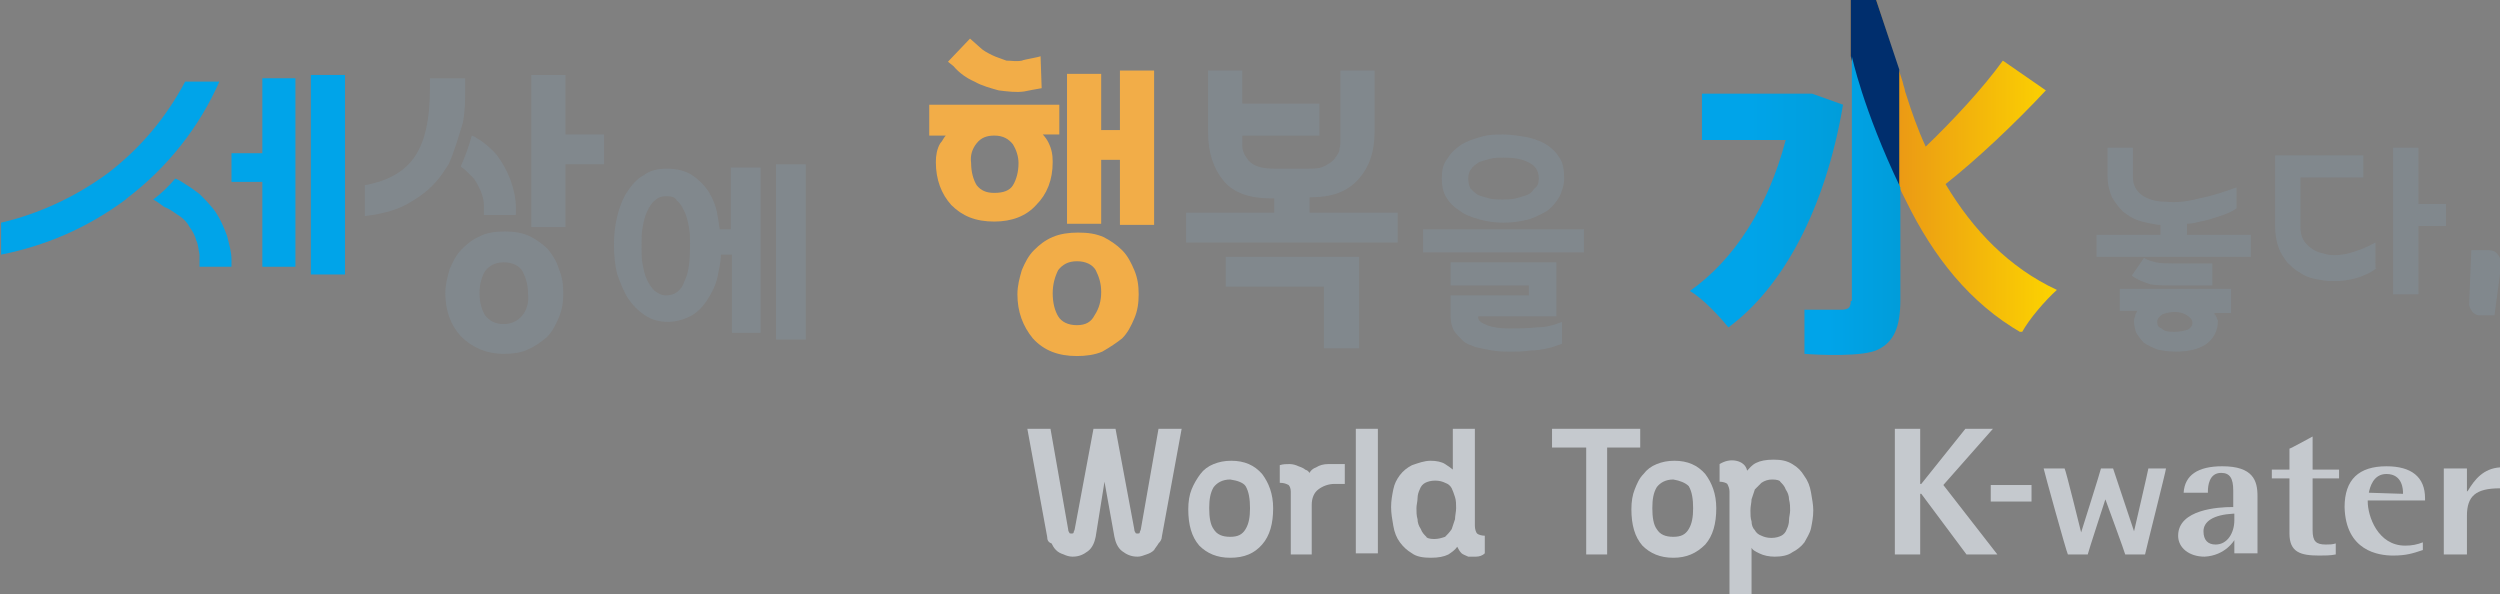 <?xml version="1.0" encoding="utf-8"?>
<!-- Generator: Adobe Illustrator 24.0.1, SVG Export Plug-In . SVG Version: 6.00 Build 0)  -->
<svg version="1.1" id="레이어_1" xmlns="http://www.w3.org/2000/svg" xmlns:xlink="http://www.w3.org/1999/xlink" x="0px"
	 y="0px" viewBox="0 0 226.8 53.9" style="enable-background:new 0 0 226.8 53.9;" xml:space="preserve">
<rect x="0" y="0" width="226.8" height="53.9" fill="#808080" stroke="none"/>
<style type="text/css">
	.st0{clip-path:url(#SVGID_2_);fill:url(#SVGID_3_);}
	.st1{clip-path:url(#SVGID_5_);fill:url(#SVGID_6_);}
	.st2{fill:#002E6D;}
	.st3{fill:#00A4E9;}
	.st4{fill:#81888D;}
	.st5{fill:#C5C9CE;}
	.st6{fill:#F2AD48;}
	.st7{fill:#FFFFFF;}
	.st8{clip-path:url(#SVGID_8_);fill:url(#SVGID_9_);}
</style>
<g>
	<g>
		<defs>
			<path id="SVGID_1_" d="M163.5,8.5h-9.1v4.2h7.6c-1.6,6.1-4.7,10.9-8.7,13.7c1.1,0.6,2.7,2.3,3.5,3.3c4.9-3.6,8.8-10.7,10.4-20.2
				l-2.8-1L163.5,8.5z"/>
		</defs>
		<clipPath id="SVGID_2_">
			<use xlink:href="#SVGID_1_"  style="overflow:visible;"/>
		</clipPath>
		
			<linearGradient id="SVGID_3_" gradientUnits="userSpaceOnUse" x1="-183.963" y1="436.379" x2="-183.281" y2="436.379" gradientTransform="matrix(20.348 0 0 -20.348 3896.55 8898.443)">
			<stop  offset="0" style="stop-color:#00A4E9"/>
			<stop  offset="0.4" style="stop-color:#00A4E9"/>
			<stop  offset="1" style="stop-color:#009DDA"/>
		</linearGradient>
		<rect x="153.3" y="8.4" class="st0" width="13.9" height="21.3"/>
	</g>
	<g>
		<defs>
			<path id="SVGID_4_" d="M167.9,0v5.1c0,0,1,4.8,4.4,11.9v0c0.2,0.4,0.4,0.8,0.6,1.2c2.5,5.1,5.8,9.3,10.5,12
				c0.7-1.3,2.2-3,3.2-3.9c-4.3-2-7.6-5.4-10.1-9.6c2.8-2.2,6.3-5.5,9.1-8.5l-3.9-2.7c-1.8,2.5-4.6,5.5-7,7.8
				c-0.7-1.5-1.3-3.2-1.8-4.8c-0.1-0.2-0.1-0.5-0.2-0.7l-0.1-0.4L170.2,0H167.9z"/>
		</defs>
		<clipPath id="SVGID_5_">
			<use xlink:href="#SVGID_4_"  style="overflow:visible;"/>
		</clipPath>
		
			<linearGradient id="SVGID_6_" gradientUnits="userSpaceOnUse" x1="-183.981" y1="439.326" x2="-183.299" y2="439.326" gradientTransform="matrix(27.542 0 0 -27.542 5235.104 12114.975)">
			<stop  offset="0" style="stop-color:#E6881B"/>
			<stop  offset="1" style="stop-color:#FCD400"/>
		</linearGradient>
		<rect x="167.9" class="st1" width="18.8" height="30.1"/>
	</g>
	<path class="st2" d="M170.2,0h-2.3v5.1c0,0,1,4.8,4.4,11.9v0V6.3L170.2,0z"/>
	<polygon class="st3" points="26.8,7.1 26.8,24.2 23.8,24.2 23.8,16.5 21,16.5 21,13.9 23.8,13.9 23.8,7.1 	"/>
	<rect x="28.2" y="6.8" class="st3" width="3.1" height="18.1"/>
	<path class="st4" d="M60.5,15.3c0.9,0,1.7,0.2,2.3,0.6c0.6,0.4,1.1,0.9,1.5,1.5c0.4,0.7,0.7,1.4,0.8,2.2c0.1,0.4,0.1,0.8,0.2,1.2h1
		v-5.6H69v15h-2.6v-7.1h-1c0,0.7-0.2,1.4-0.3,2c-0.2,0.9-0.6,1.6-1,2.2c-0.4,0.6-0.9,1.1-1.5,1.4c-0.6,0.3-1.3,0.5-2,0.5
		c-0.8,0-1.5-0.2-2.1-0.6c-0.6-0.4-1.1-0.9-1.5-1.5c-0.4-0.6-0.7-1.4-1-2.2c-0.2-0.8-0.3-1.7-0.3-2.7c0-0.9,0.1-1.8,0.3-2.6
		c0.2-0.8,0.5-1.6,0.9-2.2c0.4-0.6,0.9-1.2,1.5-1.5C58.9,15.5,59.6,15.3,60.5,15.3 M60.5,17.8c-0.5,0-0.8,0.1-1.1,0.4
		c-0.3,0.2-0.5,0.6-0.7,1c-0.2,0.4-0.3,0.9-0.4,1.4c-0.1,0.5-0.1,1.1-0.1,1.7c0,0.6,0,1.2,0.1,1.7c0.1,0.5,0.2,1,0.4,1.4
		c0.2,0.4,0.4,0.7,0.7,1c0.3,0.2,0.6,0.4,1,0.4c0.8,0,1.4-0.4,1.7-1.3c0.4-0.8,0.5-1.9,0.5-3.2c0-0.6,0-1.2-0.1-1.7
		c-0.1-0.5-0.2-1-0.4-1.4c-0.2-0.4-0.4-0.8-0.7-1C61.3,17.9,60.9,17.8,60.5,17.8 M70.4,14.9h2.7v15.9h-2.7V14.9z"/>
	<path class="st4" d="M143.7,22.9h-14.6v-2.1h14.6V22.9z M136.4,20.2c-0.8,0-1.5-0.1-2.2-0.3c-0.7-0.2-1.3-0.4-1.8-0.8
		c-0.5-0.3-0.9-0.7-1.2-1.2c-0.3-0.5-0.4-1.1-0.4-1.7c0-0.7,0.1-1.3,0.5-1.8c0.3-0.5,0.7-0.9,1.3-1.3c0.5-0.3,1.1-0.5,1.8-0.7
		c0.7-0.2,1.3-0.2,2-0.2c0.6,0,1.2,0.1,1.9,0.2c0.6,0.1,1.2,0.3,1.8,0.6c0.5,0.3,1,0.7,1.3,1.2c0.4,0.5,0.5,1.2,0.5,2
		c0,0.6-0.2,1.1-0.4,1.6c-0.3,0.5-0.6,0.9-1.1,1.3c-0.5,0.3-1.1,0.6-1.7,0.8C137.9,20.1,137.2,20.2,136.4,20.2 M141.7,29.2v2
		c-0.4,0.1-0.8,0.3-1.3,0.4c-0.5,0.1-1,0.2-1.6,0.2c-0.6,0.1-1.1,0.1-1.7,0.1c-0.6,0-1.1,0-1.7-0.1c-0.5-0.1-1.1-0.2-1.5-0.3
		c-0.5-0.2-0.9-0.3-1.2-0.6c-0.3-0.3-0.6-0.6-0.8-0.9c-0.2-0.4-0.3-0.8-0.3-1.3v-1.9h7.1v-0.9h-7.1v-2.1h9.6v4.9h-7.1v0.1
		c0,0.3,0.3,0.5,0.8,0.7c0.5,0.2,1.2,0.3,2,0.3c0.8,0,1.6,0,2.5-0.1C140.2,29.7,141,29.5,141.7,29.2 M139.6,16.2
		c0-0.7-0.3-1.2-1-1.5c-0.6-0.3-1.3-0.4-2.2-0.4c-0.4,0-0.8,0-1.2,0.1c-0.4,0.1-0.7,0.2-1,0.3c-0.3,0.2-0.6,0.4-0.7,0.6
		c-0.2,0.2-0.3,0.5-0.3,0.9c0,0.4,0.1,0.7,0.2,0.9c0.2,0.2,0.4,0.4,0.7,0.6c0.3,0.1,0.6,0.2,1,0.3c0.4,0.1,0.8,0.1,1.2,0.1
		c0.4,0,0.8,0,1.2-0.1c0.4-0.1,0.7-0.2,1-0.3c0.3-0.1,0.5-0.3,0.7-0.6C139.5,16.9,139.6,16.6,139.6,16.2"/>
	<path class="st4" d="M202.9,17v1.9c-0.4,0.3-0.9,0.5-1.5,0.7c-0.6,0.2-1.2,0.4-1.8,0.5c-0.4,0.1-0.8,0.2-1.2,0.2v1h5.8v2h-14v-2
		h5.8v-0.9c-0.1,0-0.2,0-0.2,0c-0.6-0.1-1.2-0.2-1.8-0.4c-0.6-0.2-1-0.5-1.4-0.8c-0.4-0.4-0.7-0.8-1-1.3c-0.2-0.5-0.4-1.1-0.4-1.9
		v-2.6h2.3v2.7c0,0.7,0.3,1.2,0.8,1.6c0.6,0.4,1.3,0.6,2.2,0.6c0.9,0.1,1.9,0,3-0.3C200.6,17.8,201.8,17.4,202.9,17 M202.4,26.4v2
		h-1.5c0,0.1,0,0.2,0.1,0.2c0,0.1,0.1,0.2,0.1,0.2c0,0.1,0,0.2,0.1,0.2c0,0.1,0,0.2,0,0.2c0,0.7-0.3,1.4-0.9,1.9
		c-0.6,0.5-1.6,0.8-2.9,0.8c-0.7,0-1.3-0.1-1.7-0.2c-0.5-0.2-0.9-0.4-1.2-0.6c-0.3-0.3-0.5-0.6-0.7-0.9c-0.1-0.3-0.2-0.7-0.2-1
		c0-0.2,0-0.3,0.1-0.5c0-0.2,0.1-0.3,0.2-0.5h-1.6v-2H202.4z M193.4,25l1.1-1.6c0.3,0.2,0.7,0.3,1.1,0.4c0.4,0.1,1,0.1,1.6,0.1h3.5
		v2h-3.6c-0.7,0-1.3,0-2-0.1C194.5,25.6,193.9,25.4,193.4,25 M197.3,30.1c0.5,0,0.9-0.1,1.2-0.2c0.3-0.2,0.4-0.4,0.4-0.6
		c0-0.3-0.2-0.5-0.5-0.7c-0.3-0.2-0.7-0.3-1.1-0.3c-0.4,0-0.8,0.1-1.1,0.2c-0.3,0.2-0.5,0.4-0.5,0.7c0,0.3,0.1,0.5,0.4,0.6
		C196.4,30.1,196.8,30.1,197.3,30.1"/>
	<path class="st4" d="M215.6,24.3c-0.3,0.3-0.7,0.5-1.2,0.7c-0.4,0.2-0.9,0.3-1.4,0.4c-0.5,0.1-1,0.1-1.5,0.1c-0.5,0-1-0.1-1.5-0.2
		c-0.5-0.1-1-0.3-1.4-0.6c-0.4-0.2-0.8-0.6-1.1-0.9c-0.3-0.4-0.6-0.8-0.8-1.4c-0.2-0.5-0.3-1.2-0.3-1.9v-6.4h8v2h-5.7v4.5
		c0,0.7,0.2,1.2,0.6,1.6c0.4,0.4,0.9,0.7,1.5,0.8c0.6,0.2,1.3,0.2,2.2,0c0.8-0.2,1.6-0.5,2.5-1V24.3z M219.4,18.5h2.5v2h-2.5v6.2
		l-2.3,0V13.4h2.3V18.5z"/>
	<path class="st4" d="M224,27.6l0.2-4.9h1.6c0.3,0,0.6,0.1,0.8,0.4c0.2,0.2,0.3,0.6,0.3,1l-0.6,4.5h-1.4c-0.2,0-0.4-0.1-0.6-0.3
		C224.1,28,224,27.8,224,27.6"/>
	<path class="st5" d="M101.2,38.9l1.7,9.1c0,0.2,0.1,0.3,0.1,0.3c0,0.1,0.1,0.1,0.2,0.1c0.1,0,0.2,0,0.2-0.1c0-0.1,0.1-0.2,0.1-0.3
		l1.6-9.1h2.1l-1.8,9.8c0,0.2-0.1,0.4-0.3,0.6c-0.1,0.2-0.3,0.4-0.4,0.6c-0.2,0.2-0.4,0.3-0.7,0.4c-0.3,0.1-0.5,0.2-0.8,0.2
		c-0.6,0-1-0.2-1.4-0.5c-0.4-0.3-0.6-0.8-0.7-1.3l-0.9-5l-0.8,5c-0.1,0.5-0.3,1-0.7,1.3c-0.4,0.3-0.8,0.5-1.4,0.5
		c-0.3,0-0.6-0.1-0.8-0.2c-0.3-0.1-0.5-0.2-0.7-0.4c-0.2-0.2-0.3-0.4-0.4-0.6C95.1,49.2,95,49,95,48.7l-1.8-9.8h2.1l1.6,9.1
		c0,0.2,0.1,0.3,0.1,0.3c0,0.1,0.1,0.1,0.2,0.1c0.1,0,0.2,0,0.2-0.1c0-0.1,0.1-0.2,0.1-0.3l1.7-9.1H101.2z"/>
	<path class="st5" d="M111.6,50.6c-1.2,0-2.1-0.4-2.8-1.1c-0.7-0.8-1-1.9-1-3.3c0-0.7,0.1-1.3,0.3-1.8c0.2-0.5,0.5-1,0.8-1.4
		c0.3-0.4,0.7-0.7,1.2-0.9c0.5-0.2,1-0.3,1.6-0.3c1.2,0,2.1,0.4,2.8,1.2c0.6,0.8,1,1.8,1,3.1c0,1.4-0.3,2.5-1,3.3
		C113.8,50.2,112.9,50.6,111.6,50.6 M111.6,43.5c-0.7,0-1.2,0.3-1.5,0.7c-0.3,0.5-0.4,1.1-0.4,1.9c0,0.8,0.1,1.5,0.4,1.9
		c0.3,0.5,0.8,0.7,1.5,0.7c0.7,0,1.1-0.2,1.4-0.7c0.3-0.5,0.4-1.1,0.4-1.9s-0.1-1.5-0.4-2C112.8,43.8,112.3,43.6,111.6,43.5"/>
	<path class="st5" d="M118.8,42.9c0.1-0.2,0.3-0.4,0.6-0.5c0.3-0.2,0.7-0.3,1.1-0.3h1.5v1.8h-0.9c-0.6,0-1.1,0.2-1.5,0.5
		c-0.4,0.3-0.6,0.8-0.6,1.4v4.5h-1.9v-5.7c0-0.3-0.1-0.5-0.2-0.6c-0.2-0.1-0.4-0.2-0.8-0.2v-1.6c0.3-0.1,0.6-0.1,0.9-0.1
		c0.3,0,0.6,0.1,0.8,0.2c0.3,0.1,0.5,0.2,0.6,0.3C118.7,42.7,118.7,42.8,118.8,42.9"/>
	<rect x="123" y="38.9" class="st5" width="2" height="11.3"/>
	<path class="st5" d="M129.8,41.8c0.5,0,1,0.1,1.3,0.3c0.3,0.2,0.6,0.4,0.7,0.5v-3.7h2v8.8c0,0.3,0.1,0.6,0.2,0.7
		c0.1,0.1,0.4,0.2,0.7,0.2v1.6c-0.2,0.2-0.5,0.3-0.8,0.3c-0.3,0-0.5,0-0.7,0c-0.2-0.1-0.5-0.2-0.6-0.3c-0.2-0.2-0.3-0.4-0.4-0.6
		c-0.2,0.3-0.5,0.5-0.8,0.7c-0.4,0.2-0.9,0.3-1.6,0.3c-0.7,0-1.3-0.1-1.7-0.4c-0.5-0.3-0.8-0.6-1.1-1c-0.3-0.4-0.5-0.9-0.6-1.5
		c-0.1-0.6-0.2-1.1-0.2-1.7c0-0.6,0.1-1.1,0.2-1.6c0.1-0.5,0.3-0.9,0.6-1.3c0.3-0.4,0.7-0.7,1.1-0.9C128.7,42,129.2,41.8,129.8,41.8
		 M130.1,48.9c0.4,0,0.7-0.1,1-0.2c0.2-0.2,0.4-0.4,0.6-0.7c0.1-0.3,0.2-0.6,0.3-0.9c0-0.3,0.1-0.7,0.1-1c0-0.3,0-0.7-0.1-1
		c-0.1-0.3-0.2-0.6-0.3-0.8c-0.1-0.2-0.3-0.4-0.6-0.5c-0.2-0.1-0.5-0.2-0.9-0.2c-0.4,0-0.7,0.1-0.9,0.2c-0.2,0.1-0.4,0.3-0.5,0.6
		c-0.1,0.2-0.2,0.5-0.2,0.8c0,0.3-0.1,0.6-0.1,0.9c0,0.3,0,0.7,0.1,1c0,0.3,0.1,0.6,0.3,0.9c0.1,0.3,0.3,0.5,0.5,0.7
		C129.4,48.8,129.7,48.9,130.1,48.9"/>
	<polygon class="st5" points="148.8,40.6 145.8,40.6 145.8,50.3 143.9,50.3 143.9,40.6 140.8,40.6 140.8,38.9 148.8,38.9 	"/>
	<path class="st5" d="M151.8,50.6c-1.2,0-2.1-0.4-2.8-1.1c-0.7-0.8-1-1.9-1-3.3c0-0.7,0.1-1.3,0.3-1.8c0.2-0.5,0.4-1,0.8-1.4
		c0.3-0.4,0.7-0.7,1.2-0.9c0.5-0.2,1-0.3,1.6-0.3c1.2,0,2.1,0.4,2.8,1.2c0.6,0.8,1,1.8,1,3.1c0,1.4-0.3,2.5-1,3.3
		C153.9,50.2,153,50.6,151.8,50.6 M151.8,43.5c-0.7,0-1.2,0.3-1.5,0.7c-0.3,0.5-0.4,1.1-0.4,1.9c0,0.8,0.1,1.5,0.4,1.9
		c0.3,0.5,0.8,0.7,1.5,0.7c0.7,0,1.1-0.2,1.4-0.7c0.3-0.5,0.4-1.1,0.4-1.9s-0.1-1.5-0.4-2C152.9,43.8,152.4,43.6,151.8,43.5"/>
	<path class="st5" d="M161,50.5c-0.5,0-1-0.1-1.4-0.3c-0.4-0.2-0.6-0.3-0.7-0.5v4.2h-2v-9.3c0-0.3-0.1-0.5-0.2-0.7
		c-0.1-0.1-0.4-0.2-0.7-0.2v-1.6c0.5-0.3,1-0.4,1.5-0.3c0.5,0.1,0.9,0.4,1,0.9c0.2-0.2,0.4-0.5,0.8-0.7c0.4-0.2,0.9-0.3,1.6-0.3
		c0.7,0,1.2,0.1,1.7,0.4c0.5,0.3,0.8,0.6,1.1,1.1c0.3,0.4,0.5,0.9,0.6,1.5c0.1,0.6,0.2,1.1,0.2,1.6c0,0.6-0.1,1.1-0.2,1.6
		c-0.1,0.5-0.4,0.9-0.6,1.3c-0.3,0.4-0.7,0.7-1.1,0.9C162.2,50.4,161.6,50.5,161,50.5 M160.8,43.5c-0.4,0-0.7,0.1-1,0.3
		c-0.2,0.2-0.4,0.4-0.6,0.6c-0.1,0.3-0.2,0.6-0.3,0.9c0,0.3-0.1,0.6-0.1,1c0,0.4,0,0.7,0.1,1c0,0.3,0.1,0.6,0.3,0.8
		c0.1,0.2,0.3,0.4,0.6,0.5c0.2,0.1,0.5,0.2,0.9,0.2c0.4,0,0.7-0.1,0.9-0.2c0.2-0.1,0.4-0.3,0.5-0.6c0.1-0.2,0.2-0.5,0.2-0.8
		c0-0.3,0.1-0.6,0.1-0.9c0-0.3,0-0.6-0.1-1c0-0.3-0.1-0.6-0.3-0.9c-0.1-0.3-0.3-0.5-0.5-0.7C161.5,43.6,161.2,43.5,160.8,43.5"/>
	<path class="st3" d="M20.6,21.4c-0.3-0.8-0.6-1.5-1-2.1c-0.4-0.6-1-1.2-1.5-1.7c-0.4-0.3-0.8-0.6-1.3-0.9l0,0
		c-0.3-0.2-0.6-0.4-0.9-0.5c-0.6,0.7-1.2,1.3-2,1.9c0.2,0.1,0.5,0.3,0.9,0.6v0c0,0,0,0,0,0c0.1,0.1,0.2,0.1,0.4,0.2
		c0.4,0.2,0.9,0.6,1.1,0.7c0.4,0.3,0.7,0.6,0.9,1c0.3,0.4,0.5,0.8,0.6,1.2c0.2,0.4,0.2,0.9,0.3,1.3l0,1.1H21v-0.7
		C21,22.9,20.8,22.2,20.6,21.4"/>
	<polygon class="st5" points="171.9,38.9 174.2,38.9 174.2,43.9 174.3,43.9 178.3,38.9 180.8,38.9 176.3,44 181.2,50.3 178.4,50.3 
		174.3,44.8 174.2,44.8 174.2,50.3 171.9,50.3 	"/>
	<path class="st5" d="M194.9,42.5c0,0.1-1.3,5.7-1.3,5.7s-1.9-5.7-1.9-5.7h-1.1c0,0.1-1.8,5.8-1.8,5.8s-1.4-5.7-1.5-5.8h-1.9
		c0,0.1,2.1,7.7,2.2,7.8h1.8c0-0.1,1.6-5,1.6-5s1.8,4.9,1.8,5h1.8c0-0.1,1.9-7.6,1.9-7.8H194.9z"/>
	<path class="st5" d="M202.7,49v1.2h2.1V45c0-1.4-0.4-2.7-3.2-2.7c-2.2,0-3.4,0.8-3.5,2.4h2.2c0,0,0-0.1,0-0.1
		c0-0.5,0.1-1.7,1.2-1.7c0.8,0,1.1,0.5,1.1,1.6V46l-0.1,0c-1.2,0-4.9,0.2-4.9,2.6c0,1.1,1,1.9,2.4,1.9C201.9,50.4,202.7,49,202.7,49
		 M201,49.4c-0.7,0-1.1-0.4-1.1-1.2c0-0.9,0.9-1.5,2.7-1.6l0.1,0v0.6C202.7,48.3,202.1,49.4,201,49.4"/>
	<path class="st5" d="M210.4,50.4c0.5,0,1,0,1.5-0.1l0,0v-1c-0.3,0.1-0.6,0.1-0.9,0.1c-0.9,0-1.2-0.3-1.2-1.3v-4.7h2.4v-0.8h-2.4v-3
		c-0.2,0.1-2,1.1-2.1,1.1v1.9h-1.6v0.8h1.6v5C207.7,50.1,208.7,50.4,210.4,50.4"/>
	<path class="st5" d="M217.1,50.4c1.2,0,1.8-0.2,2.7-0.5v-0.7c-0.5,0.2-1,0.3-1.6,0.3c-2.5,0-3.4-2.7-3.4-4v-0.1h5.2v-0.2
		c0-1.9-1.2-2.9-3.5-2.9c-2.5,0-3.8,1.2-3.8,3.7C212.8,50,215.8,50.4,217.1,50.4 M214.9,44.7c0.1-0.5,0.4-1.7,1.6-1.7
		c1.5,0,1.5,1.5,1.5,1.7v0.1L214.9,44.7L214.9,44.7z"/>
	<path class="st5" d="M226.8,44.3v-1.9c-1.5,0.1-2.3,1.1-2.9,2.1l-0.1,0.1v-2.1h-2.1v7.8h2.1v-3.5C223.8,45,224.6,44.3,226.8,44.3"
		/>
	<path class="st4" d="M42.8,16c0.4,0.4,0.6,0.9,0.8,1.3c0.2,0.5,0.3,0.9,0.3,1.3v0.9h2.9v-0.7c0-0.8-0.2-1.7-0.5-2.5
		c-0.3-0.8-0.7-1.5-1.2-2.2c-0.5-0.6-1.2-1.2-1.9-1.6c-0.1-0.1-0.2-0.1-0.4-0.2c-0.2,0.8-0.6,1.9-1,2.8C42.2,15.4,42.5,15.7,42.8,16
		"/>
	<path class="st4" d="M42.2,8.1v-1h-3.2v1c0,2.6-0.4,4.6-1.3,6c-0.9,1.4-2.4,2.3-4.6,2.7v2.8c1.7-0.2,3.1-0.6,4.2-1.3
		c1.2-0.7,2.1-1.5,2.8-2.5c0.2-0.3,0.4-0.6,0.6-0.9c0.5-1.1,1-2.8,1.3-3.8C42.2,10,42.2,9.1,42.2,8.1"/>
	<path class="st4" d="M49.7,22.6c-0.5-0.5-1.1-0.9-1.7-1.2c-0.7-0.3-1.4-0.4-2.2-0.4c-0.8,0-1.6,0.1-2.2,0.4
		c-0.7,0.3-1.2,0.7-1.7,1.2c-0.5,0.5-0.8,1.1-1.1,1.8c-0.2,0.7-0.4,1.4-0.4,2.2c0,1.6,0.5,2.9,1.4,3.9c1,1,2.3,1.6,3.9,1.6
		c0.8,0,1.6-0.1,2.2-0.4c0.7-0.3,1.2-0.7,1.7-1.1c0.5-0.5,0.8-1.1,1.1-1.8c0.3-0.7,0.4-1.4,0.4-2.2c0-0.8-0.1-1.5-0.4-2.2
		C50.5,23.7,50.1,23.1,49.7,22.6 M47.4,28.6c-0.4,0.5-1,0.8-1.7,0.8c-0.8,0-1.3-0.3-1.7-0.8c-0.3-0.5-0.5-1.2-0.5-2
		c0-0.8,0.2-1.5,0.5-2c0.4-0.5,0.9-0.8,1.7-0.8c0.8,0,1.4,0.3,1.7,0.8c0.3,0.6,0.5,1.2,0.5,2C48,27.4,47.8,28.1,47.4,28.6"/>
	<polygon class="st4" points="51.3,12.2 51.3,6.8 48.2,6.8 48.2,20.6 51.3,20.6 51.3,14.9 54.8,14.9 54.8,12.2 	"/>
	<path class="st6" d="M88.4,7.4c0.7,0.4,1.5,0.6,2.2,0.8c0.8,0.1,1.6,0.2,2.3,0.1c0.5-0.1,1-0.2,1.6-0.3l-0.1-2.9
		c-0.2,0.1-1.5,0.3-1.7,0.4c-0.5,0.1-0.9,0-1.4,0C90.8,5.3,90.4,5.2,90,5c-0.4-0.2-0.8-0.4-1.1-0.7L88,3.5L86,5.6L86.5,6
		C87,6.6,87.7,7.1,88.4,7.4"/>
	<path class="st6" d="M84.3,12.3h1.5c-0.2,0.2-0.3,0.5-0.5,0.7c-0.3,0.5-0.4,1.1-0.4,1.7c0,1.6,0.5,2.9,1.4,3.9c1,1,2.2,1.5,3.9,1.5
		c1.6,0,2.9-0.5,3.8-1.5c1-1,1.5-2.3,1.5-3.9c0-0.7-0.1-1.2-0.4-1.8c-0.1-0.2-0.3-0.5-0.5-0.7h1.5V9.5H84.3V12.3z M88.6,13
		c0.4-0.5,0.9-0.7,1.6-0.7c0.8,0,1.3,0.3,1.7,0.8c0.3,0.5,0.5,1.1,0.5,1.7c0,0.8-0.2,1.5-0.5,2c-0.3,0.5-0.9,0.7-1.7,0.7
		c-0.7,0-1.2-0.2-1.6-0.7c-0.3-0.5-0.5-1.2-0.5-2C88,14.1,88.2,13.5,88.6,13"/>
	<path class="st6" d="M101.8,30.7c0.5-0.5,0.8-1.1,1.1-1.8c0.3-0.7,0.4-1.4,0.4-2.2c0-0.8-0.1-1.5-0.4-2.2c-0.3-0.7-0.6-1.3-1.1-1.8
		c-0.5-0.5-1.1-0.9-1.7-1.2c-0.7-0.3-1.4-0.4-2.3-0.4c-0.8,0-1.6,0.1-2.3,0.4c-0.7,0.3-1.2,0.7-1.7,1.2c-0.5,0.5-0.8,1.1-1.1,1.8
		c-0.2,0.7-0.4,1.4-0.4,2.2c0,1.6,0.5,2.9,1.4,4c1,1.1,2.3,1.6,4,1.6c0.8,0,1.6-0.1,2.3-0.4C100.7,31.5,101.3,31.1,101.8,30.7
		 M97.7,29.5c-0.8,0-1.4-0.3-1.7-0.8c-0.3-0.5-0.5-1.2-0.5-2.1c0-0.8,0.2-1.5,0.5-2.1c0.4-0.5,0.9-0.8,1.7-0.8
		c0.8,0,1.4,0.3,1.7,0.8c0.3,0.6,0.5,1.2,0.5,2c0,0.8-0.2,1.5-0.6,2.1C99,29.2,98.5,29.5,97.7,29.5"/>
	<polygon class="st6" points="101.6,11.8 99.9,11.8 99.9,6.7 96.8,6.7 96.8,20.3 99.9,20.3 99.9,14.5 101.6,14.5 101.6,20.4 
		104.7,20.4 104.7,6.4 101.6,6.4 	"/>
	<polygon class="st4" points="111.2,26 120.1,26 120.1,31.6 123.3,31.6 123.3,23.3 111.2,23.3 	"/>
	<path class="st4" d="M118.8,19.2v-1.3h0.1c1.9,0,3.3-0.5,4.3-1.6c1-1.1,1.5-2.5,1.5-4.3V6.4h-3.1v1.8v1.3v2.8v0.6v0.1h0
		c0,0.2-0.1,0.5-0.1,0.7c-0.1,0.3-0.3,0.5-0.5,0.8c-0.2,0.2-0.5,0.4-0.9,0.6c-0.4,0.2-0.9,0.2-1.4,0.2h-3.1c-1.1,0-1.8-0.2-2.3-0.7
		c-0.4-0.5-0.6-0.9-0.6-1.4v-0.9h7V9.4h-7v-3h-3.1V12c0,1.9,0.5,3.3,1.4,4.4c0.9,1.1,2.4,1.6,4.3,1.6h0.3v1.3h-8v2.7h19.2v-2.7
		H118.8z"/>
	<path class="st7" d="M121.6,12.8L121.6,12.8C121.6,12.8,121.6,12.8,121.6,12.8L121.6,12.8z"/>
	<g>
		<defs>
			<path id="SVGID_7_" d="M167.9,27.3c0,0.6-0.2,0.8-0.9,0.8c-0.5,0-1.8,0-3.3,0v4c1.2,0.1,5.4,0.3,6.7-0.4c1.4-0.7,2-2,2-4.5V17
				c-3.4-7.1-4.4-11.9-4.4-11.9V27.3z"/>
		</defs>
		<clipPath id="SVGID_8_">
			<use xlink:href="#SVGID_7_"  style="overflow:visible;"/>
		</clipPath>
		
			<linearGradient id="SVGID_9_" gradientUnits="userSpaceOnUse" x1="-184.546" y1="432.757" x2="-183.865" y2="432.757" gradientTransform="matrix(15.569 0 0 -15.569 3034.827 6756.141)">
			<stop  offset="0" style="stop-color:#00A4E9"/>
			<stop  offset="0.4" style="stop-color:#00A4E9"/>
			<stop  offset="1" style="stop-color:#009DDA"/>
		</linearGradient>
		<rect x="163.7" y="5.1" class="st8" width="8.7" height="27.3"/>
	</g>
	<path class="st3" d="M19.9,7.4h-3.1c-1.7,3.2-4,6-7,8.3c-3,2.2-6.3,3.7-9.7,4.5v2.9c4-0.8,7.8-2.4,11.3-5c0,0,0.1-0.1,0.1-0.1
		C15.2,15.2,18.1,11.5,19.9,7.4L19.9,7.4z"/>
	<rect x="180.6" y="44" class="st5" width="3.7" height="1.5"/>
</g>
</svg>
